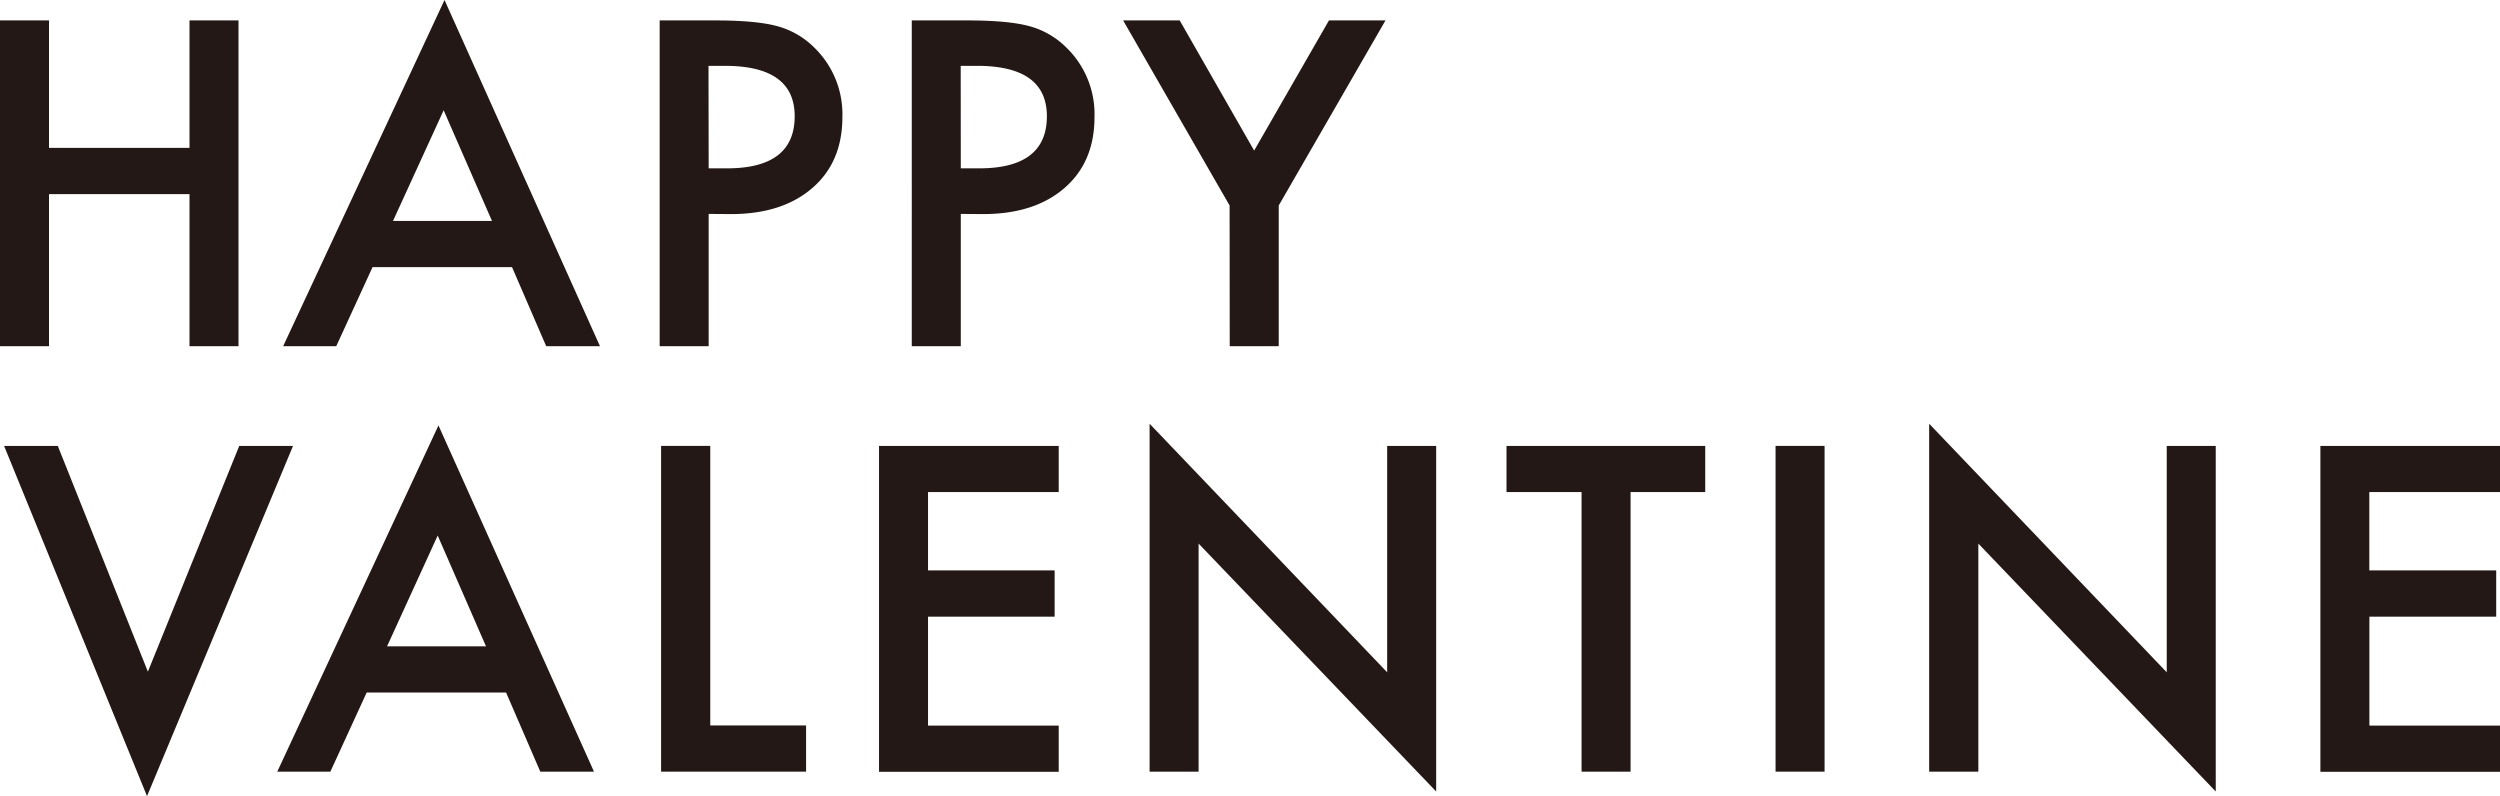 <svg xmlns="http://www.w3.org/2000/svg" viewBox="0 0 612.13 194.94"><defs><style>.cls-1{fill:#231815;}</style></defs><g id="レイヤー_2" data-name="レイヤー 2"><g id="item"><path class="cls-1" d="M12,36.21h34.4V5h12V84.77h-12V47.53H12V84.77H0V5H12Z"/><path class="cls-1" d="M125.37,65.4H91.22L82.33,84.77h-13L108.84,0l38.07,84.77H133.74Zm-4.91-11.31L108.63,27,96.23,54.09Z"/><path class="cls-1" d="M173.52,52.38V84.77h-12V5h13.64q10,0,15.13,1.4a20.32,20.32,0,0,1,9.1,5.26,22.72,22.72,0,0,1,6.87,17q0,11-7.34,17.36t-19.79,6.4Zm0-11.16H178q16.58,0,16.58-12.76,0-12.34-17.1-12.34h-4Z"/><path class="cls-1" d="M235.25,52.38V84.77h-12V5h13.64q10,0,15.14,1.4a20.34,20.34,0,0,1,9.09,5.26,22.72,22.72,0,0,1,6.87,17q0,11-7.33,17.36t-19.79,6.4Zm0-11.16h4.5q16.58,0,16.58-12.76,0-12.34-17.1-12.34h-4Z"/><path class="cls-1" d="M301.07,50.32,275,5h13.85l18.23,31.87L325.4,5h13.84L313.1,50.32V84.77h-12Z"/><path class="cls-1" d="M14.15,109.18l22.06,55.28,22.37-55.28H71.75L36,194.94,1,109.18Z"/><path class="cls-1" d="M123.92,169.57H89.78l-8.89,19.37h-13l39.47-84.77,38.08,84.77H132.29ZM119,158.26l-11.83-27.13-12.4,27.13Z"/><path class="cls-1" d="M173.91,109.18v68.45h23.46v11.31h-35.5V109.18Z"/><path class="cls-1" d="M259.23,120.49h-32v19.17h31V151h-31v26.66h32v11.31h-44V109.18h44Z"/><path class="cls-1" d="M281.48,188.94V103.75l58.17,60.86V109.18h12V193.8l-58.17-60.7v55.84Z"/><path class="cls-1" d="M399.25,120.49v68.45h-12V120.49H368.87V109.18h48.66v11.31Z"/><path class="cls-1" d="M446.75,109.18v79.76h-12V109.18Z"/><path class="cls-1" d="M472.36,188.94V103.75l58.17,60.86V109.18h12V193.8L484.4,133.1v55.84Z"/><path class="cls-1" d="M612.13,120.49h-32v19.17H611.2V151H580.15v26.66h32v11.31h-44V109.18h44Z"/></g></g></svg>